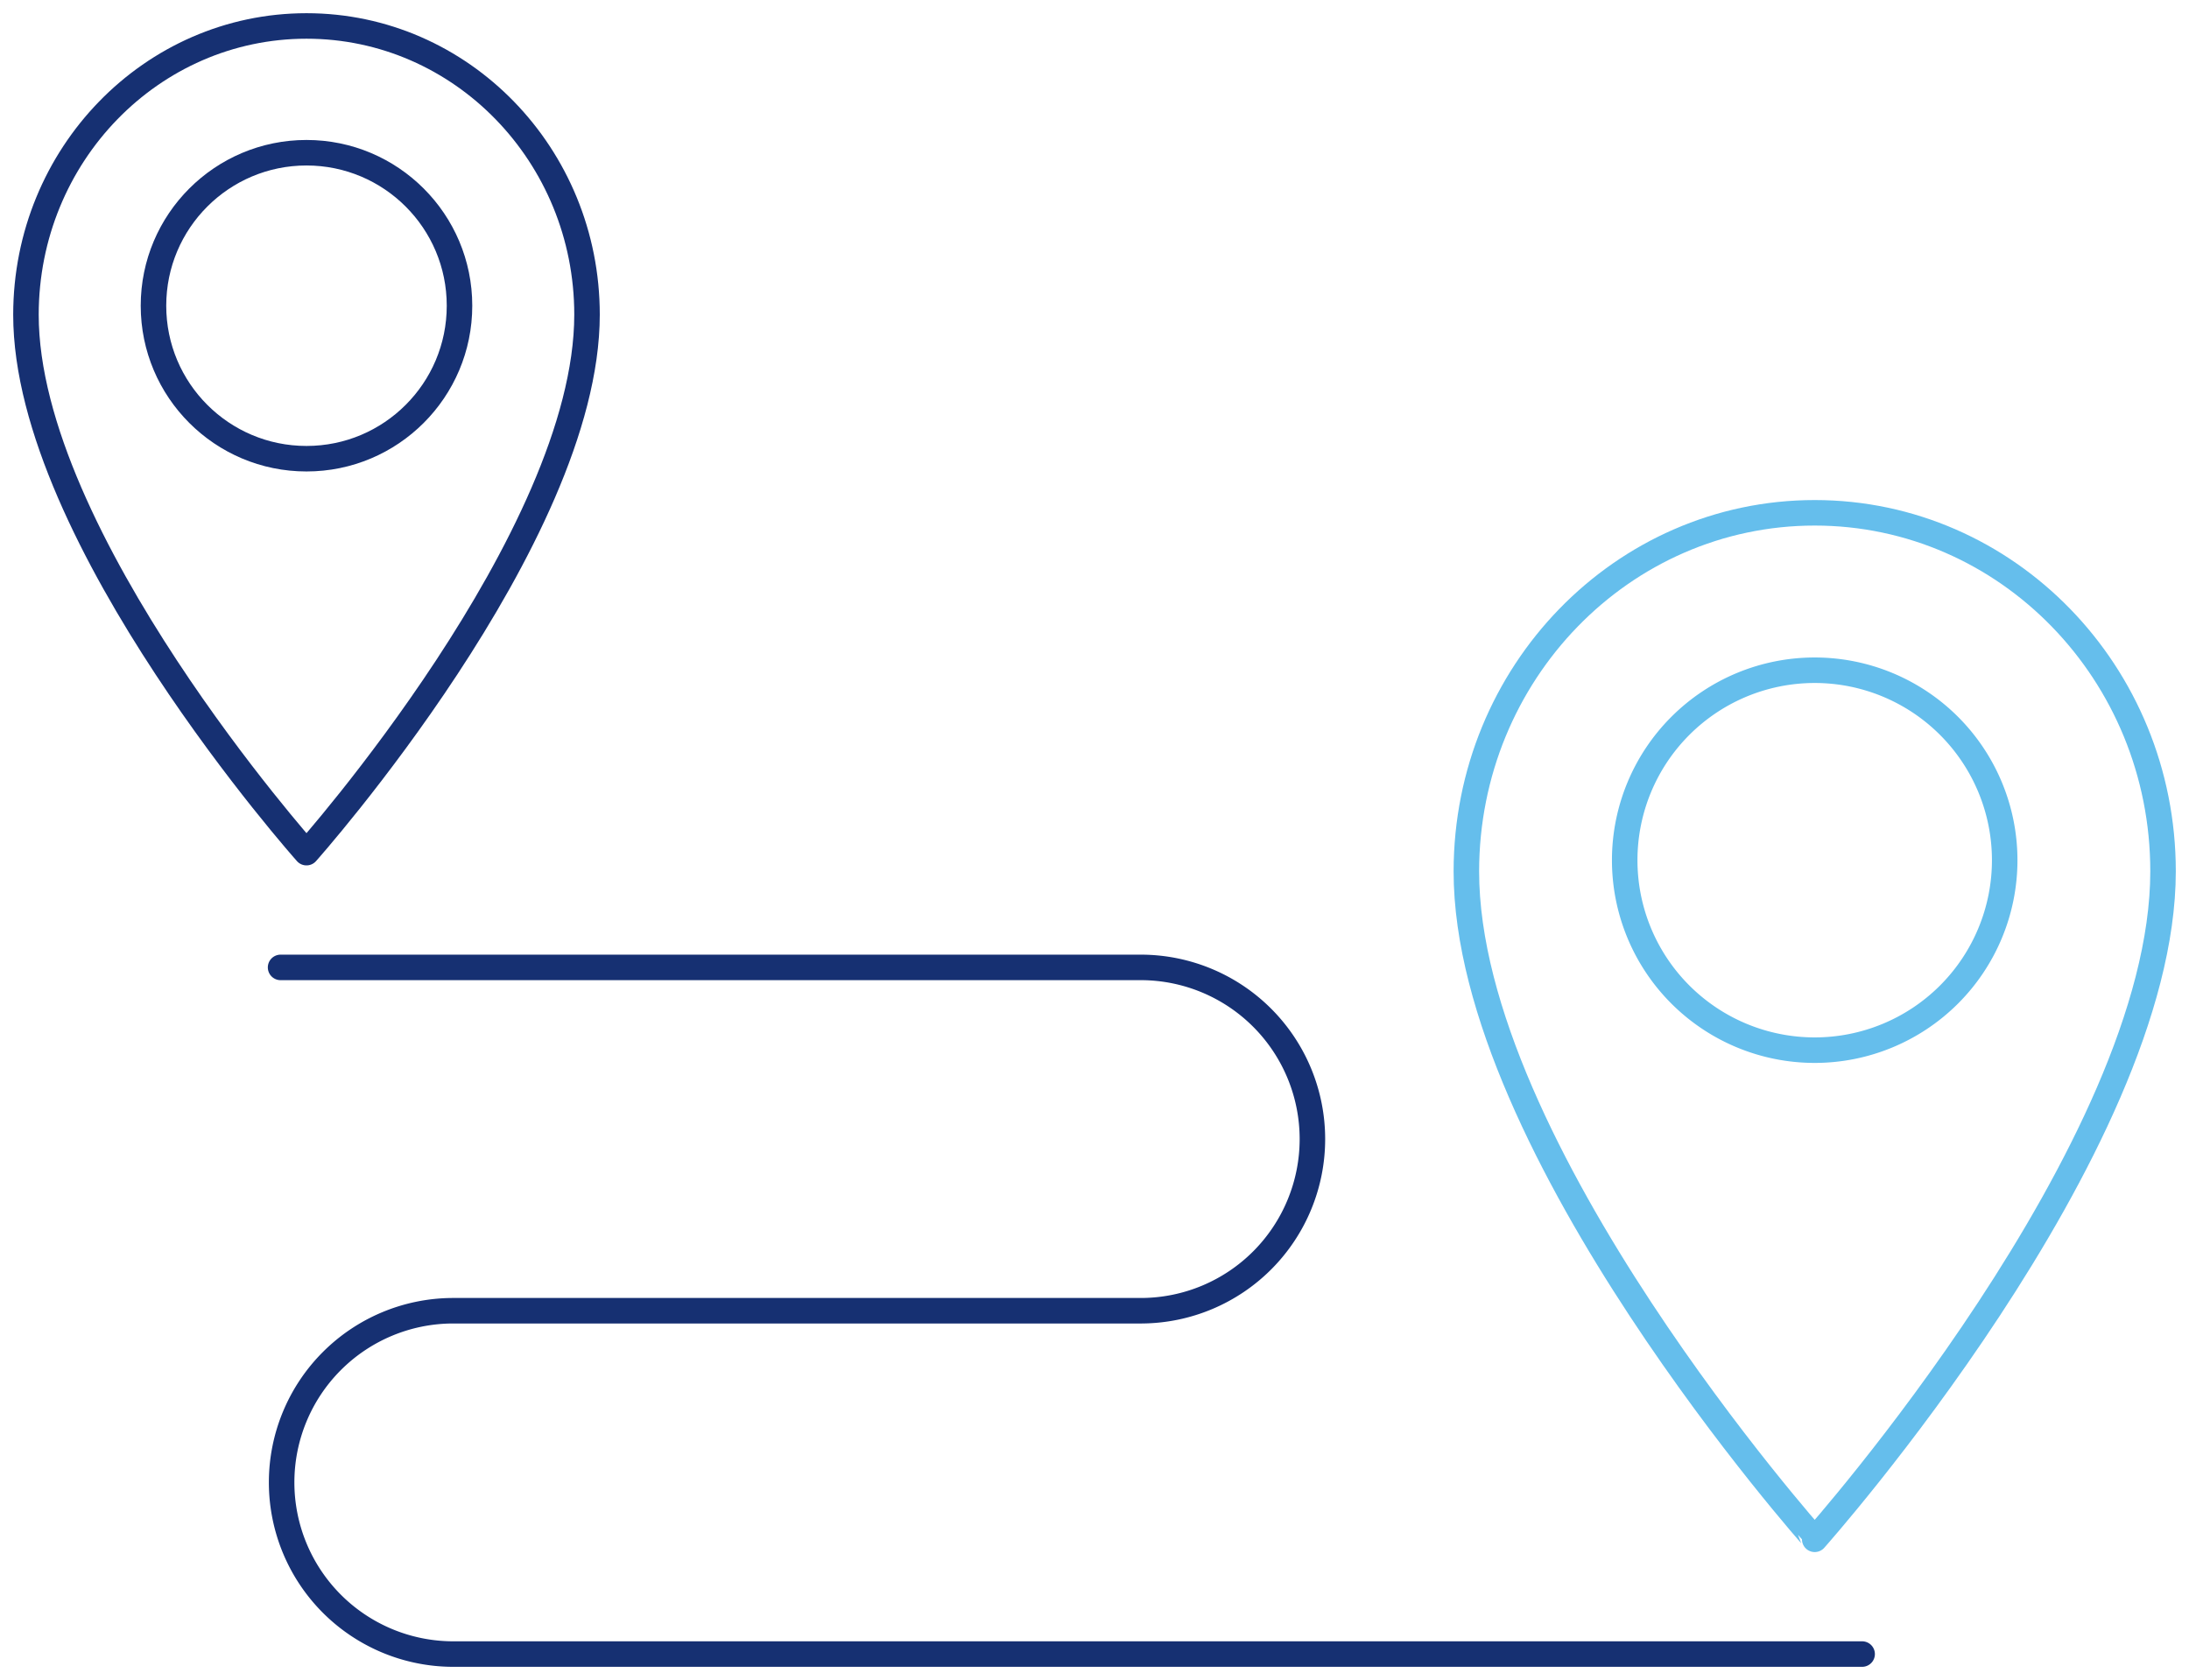 <svg id="Group_19" data-name="Group 19" xmlns="http://www.w3.org/2000/svg" xmlns:xlink="http://www.w3.org/1999/xlink" width="343.199" height="263.441" viewBox="0 0 343.199 263.441">
  <defs>
    <clipPath id="clip-path">
      <rect id="Rectangle_84" data-name="Rectangle 84" width="343.199" height="263.441" fill="none"/>
    </clipPath>
  </defs>
  <g id="Group_18" data-name="Group 18" clip-path="url(#clip-path)">
    <path id="Path_210" data-name="Path 210" d="M89.966,47.269c0,34.979-43.983,84.365-43.983,84.365S1.976,82.249,2,47.269C2.018,22.268,21.692,2,45.983,2S89.966,22.268,89.966,47.269Z" transform="translate(2.069 2.07)" fill="none" stroke="#163072" stroke-linecap="round" stroke-linejoin="round" stroke-width="4"/>
    <circle id="Ellipse_1" data-name="Ellipse 1" cx="23.99" cy="23.99" r="23.99" transform="translate(24.063 23.949)" fill="none" stroke="#163072" stroke-linecap="round" stroke-linejoin="round" stroke-width="4"/>
    <path id="Path_211" data-name="Path 211" d="M222.216,95.73c0,43.436-54.613,104.755-54.613,104.755S112.958,139.166,112.988,95.73c.022-31.044,24.452-56.21,54.615-56.21S222.216,64.686,222.216,95.73Z" transform="translate(116.914 40.893)" fill="none" stroke="#65beec" stroke-linecap="round" stroke-linejoin="round" stroke-width="4"/>
    <path id="Path_212" data-name="Path 212" d="M184.764,81.439a29.788,29.788,0,1,1-29.789-29.787A29.79,29.79,0,0,1,184.764,81.439Z" transform="translate(129.539 53.447)" fill="none" stroke="#65beec" stroke-linecap="round" stroke-linejoin="round" stroke-width="4"/>
    <path id="Path_213" data-name="Path 213" d="M269.579,182.228H48.538a26.919,26.919,0,0,1,0-53.837h108.1a26.919,26.919,0,0,0,0-53.837H21.62" transform="translate(22.371 77.144)" fill="none" stroke="#163072" stroke-linecap="round" stroke-linejoin="round" stroke-width="4"/>
  </g>
</svg>
